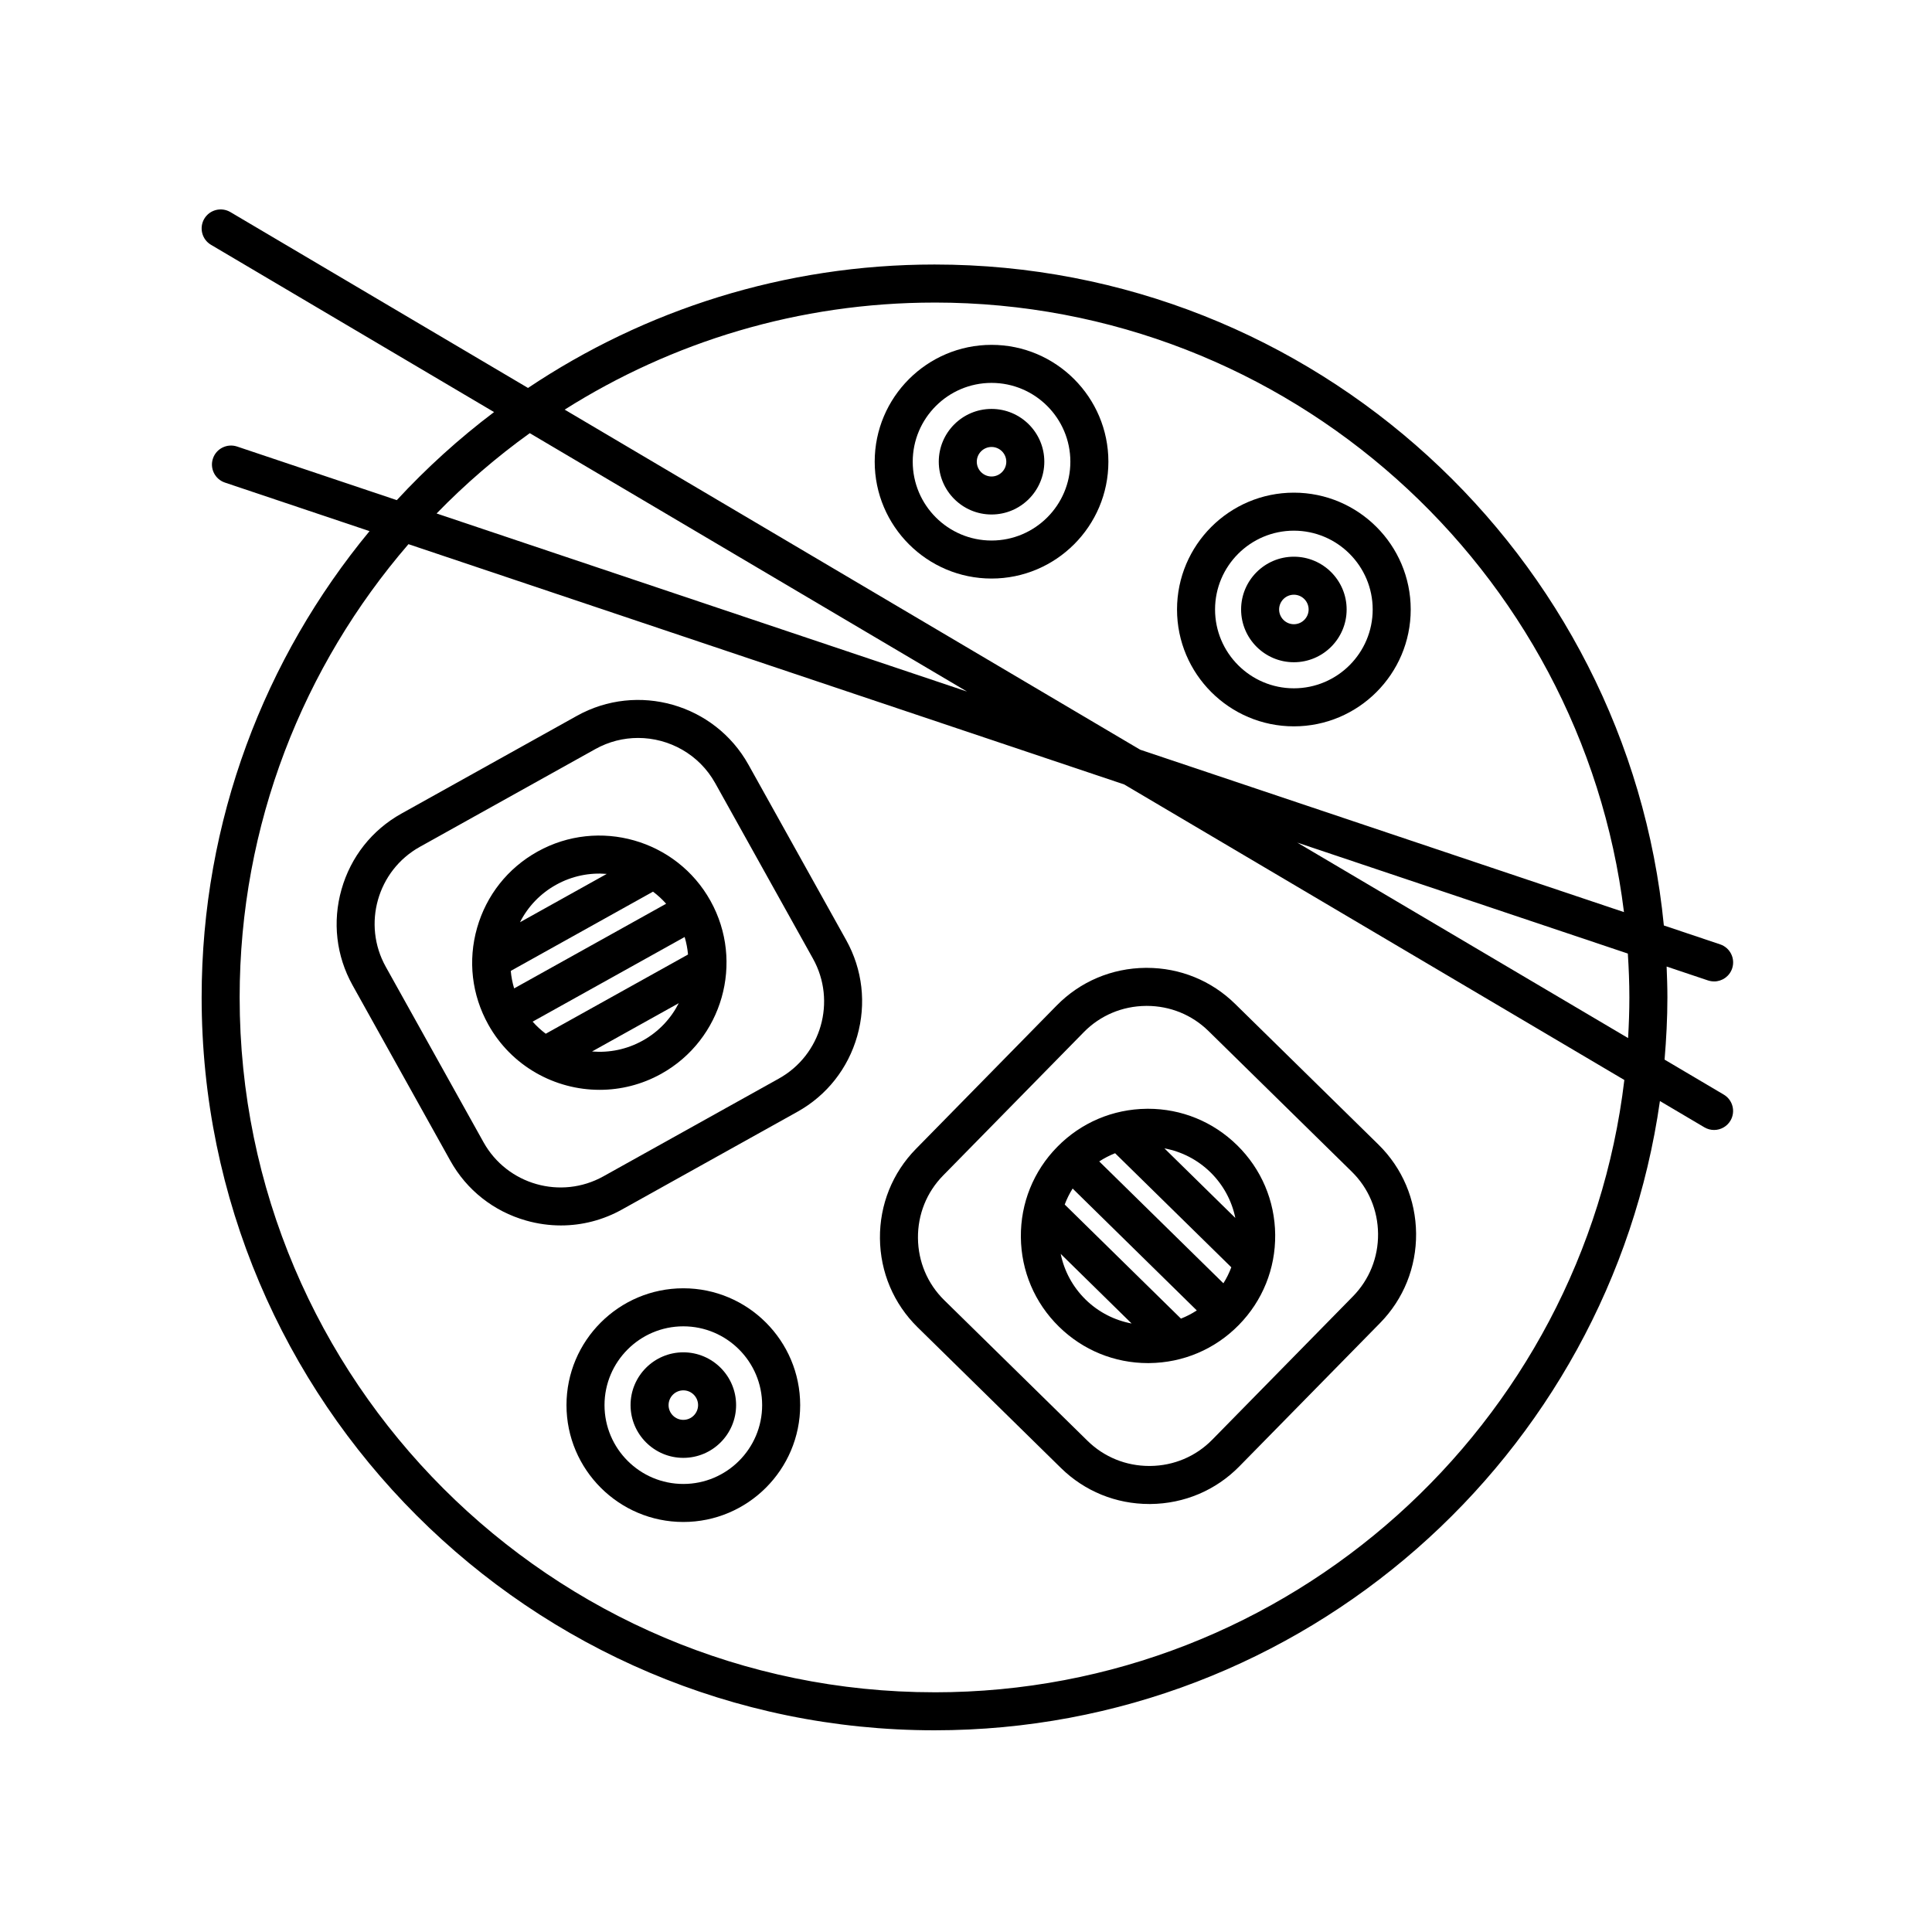 <?xml version="1.0" encoding="UTF-8"?>
<!-- The Best Svg Icon site in the world: iconSvg.co, Visit us! https://iconsvg.co -->
<svg fill="#000000" width="800px" height="800px" version="1.1" viewBox="144 144 512 512" xmlns="http://www.w3.org/2000/svg">
 <g>
  <path d="m342.35 346.65c-8.977-16.105-29.383-21.91-45.473-12.941l-46.512 25.91c-7.773 4.332-13.406 11.457-15.855 20.066s-1.41 17.633 2.918 25.406l25.91 46.508c4.328 7.773 11.457 13.406 20.066 15.855 3.055 0.871 6.168 1.301 9.25 1.301 5.606 0 11.145-1.422 16.156-4.211l46.508-25.91c7.773-4.328 13.406-11.457 15.855-20.066s1.41-17.633-2.91-25.406zm8.062 83.18-46.508 25.91c-11.266 6.273-25.504 2.207-31.77-9.039l-25.91-46.508c-6.266-11.25-2.211-25.504 9.035-31.77l46.512-25.91c3.586-1.996 7.481-2.949 11.32-2.949 8.207 0 16.184 4.324 20.449 11.984l25.91 46.508c6.266 11.258 2.215 25.512-9.039 31.773z"/>
  <path d="m286.45 369.68c-7.871 4.383-13.551 11.562-16.02 20.223s-1.406 17.754 2.973 25.617c6.16 11.055 17.664 17.297 29.504 17.297 5.543 0 11.16-1.367 16.332-4.246 16.238-9.047 22.086-29.609 13.047-45.84-9.039-16.234-29.609-22.086-45.836-13.051zm2.18 48.27c-1.25-0.941-2.418-2.004-3.477-3.203l40.285-22.434c0.465 1.531 0.75 3.082 0.898 4.641zm-9.273-16.652 37.699-21c1.25 0.941 2.418 2.004 3.477 3.203l-40.281 22.434c-0.457-1.512-0.754-3.062-0.895-4.637zm11.996-22.812c4.254-2.367 8.922-3.273 13.441-2.891l-22.992 12.809c2.106-4.156 5.387-7.598 9.551-9.918zm22.988 41.277c-4.254 2.367-8.926 3.273-13.445 2.891l22.98-12.801c-2.055 4.047-5.281 7.543-9.535 9.91z"/>
  <path d="m424.03 410.47-37.293 37.996c-6.231 6.348-9.621 14.777-9.543 23.723 0.086 8.953 3.633 17.32 9.98 23.555l37.992 37.293c6.273 6.156 14.574 9.539 23.406 9.539h0.324c8.949-0.086 17.316-3.629 23.547-9.977l37.293-37.992c6.231-6.352 9.621-14.781 9.543-23.73-0.086-8.953-3.633-17.32-9.98-23.555l-37.992-37.293c-6.273-6.156-14.574-9.539-23.406-9.539h-0.324c-8.953 0.086-17.316 3.629-23.547 9.98zm23.863 0.102c6.184 0 11.977 2.359 16.355 6.648l37.992 37.293c4.43 4.348 6.902 10.188 6.961 16.453 0.059 6.258-2.309 12.148-6.656 16.582l-37.293 37.992c-4.344 4.43-10.188 6.898-16.449 6.957h-0.227c-6.176 0-11.977-2.359-16.355-6.648l-37.992-37.293c-4.43-4.348-6.902-10.188-6.961-16.453-0.059-6.258 2.309-12.141 6.656-16.574l37.293-37.996c4.344-4.43 10.188-6.898 16.449-6.957 0.082-0.004 0.152-0.004 0.227-0.004z"/>
  <path d="m414.54 471.85c0.086 8.996 3.672 17.434 10.098 23.734 6.348 6.227 14.715 9.652 23.598 9.652 0.105 0 0.215-0.004 0.316-0.004 9.004-0.086 17.434-3.668 23.738-10.09 6.301-6.418 9.734-14.918 9.648-23.922-0.086-8.996-3.672-17.434-10.098-23.734-6.348-6.227-14.715-9.652-23.598-9.652-0.105 0-0.215 0.004-0.316 0.004-9.004 0.086-17.434 3.668-23.738 10.09-6.305 6.418-9.734 14.918-9.648 23.922zm24.973-22.234 30.797 30.23c-0.555 1.477-1.25 2.898-2.098 4.238l-32.902-32.293c1.332-0.875 2.738-1.59 4.203-2.176zm21.648 41.66c-1.324 0.871-2.731 1.594-4.195 2.172l-30.805-30.234c0.555-1.477 1.25-2.898 2.098-4.238zm-36.062-14.98 18.797 18.449c-4.551-0.855-8.82-3.027-12.207-6.352-3.398-3.344-5.656-7.531-6.59-12.098zm46.277-9.523-18.793-18.445c4.578 0.852 8.801 3.019 12.203 6.348 3.398 3.34 5.656 7.527 6.59 12.098z"/>
  <path d="m406.77 235.39c-17.078 0-30.965 13.891-30.965 30.965s13.891 30.965 30.965 30.965c17.074 0 30.965-13.891 30.965-30.965s-13.891-30.965-30.965-30.965zm0 51.855c-11.516 0-20.887-9.371-20.887-20.887s9.371-20.887 20.887-20.887c11.516 0 20.887 9.371 20.887 20.887 0.004 11.516-9.367 20.887-20.887 20.887z"/>
  <path d="m406.77 252.37c-7.715 0-13.984 6.273-13.984 13.984 0 7.715 6.273 13.992 13.984 13.992 7.715 0 13.984-6.277 13.984-13.992 0.004-7.711-6.269-13.984-13.984-13.984zm0 17.906c-2.156 0-3.91-1.758-3.91-3.914s1.758-3.91 3.91-3.91c2.152 0 3.91 1.758 3.91 3.91 0 2.156-1.758 3.914-3.91 3.914z"/>
  <path d="m486.89 336.49c17.078 0 30.965-13.891 30.965-30.965 0-17.074-13.891-30.965-30.965-30.965s-30.965 13.891-30.965 30.965c0 17.074 13.887 30.965 30.965 30.965zm0-51.855c11.516 0 20.887 9.371 20.887 20.887s-9.371 20.887-20.887 20.887-20.887-9.371-20.887-20.887 9.371-20.887 20.887-20.887z"/>
  <path d="m486.89 319.5c7.715 0 13.984-6.273 13.984-13.984 0-7.715-6.273-13.984-13.984-13.984-7.715 0-13.984 6.273-13.984 13.984 0 7.715 6.269 13.984 13.984 13.984zm0-17.895c2.156 0 3.91 1.758 3.91 3.91 0 2.152-1.758 3.91-3.91 3.91s-3.91-1.758-3.91-3.91c0-2.152 1.754-3.91 3.91-3.91z"/>
  <path d="m325.09 485.41c-17.078 0-30.965 13.891-30.965 30.965 0 17.074 13.891 30.965 30.965 30.965s30.965-13.891 30.965-30.965c-0.004-17.078-13.891-30.965-30.965-30.965zm0 51.855c-11.516 0-20.887-9.371-20.887-20.887s9.371-20.887 20.887-20.887 20.887 9.371 20.887 20.887-9.371 20.887-20.887 20.887z"/>
  <path d="m325.09 502.38c-7.715 0-13.984 6.273-13.984 13.984 0 7.715 6.273 13.984 13.984 13.984 7.715 0 13.984-6.273 13.984-13.984 0-7.711-6.273-13.984-13.984-13.984zm0 17.898c-2.156 0-3.91-1.758-3.91-3.91s1.758-3.91 3.91-3.91 3.91 1.758 3.91 3.91c-0.004 2.152-1.754 3.91-3.91 3.91z"/>
  <path d="m598.26 404.09c2.106 0 4.07-1.328 4.777-3.438 0.887-2.637-0.535-5.496-3.176-6.383l-14.922-5.008c-9.609-98.176-92.617-175.16-193.28-175.16-39.824 0-76.883 12.066-107.73 32.711l-78.891-46.617c-2.398-1.402-5.481-0.613-6.902 1.777-1.41 2.398-0.621 5.488 1.777 6.902l75.016 44.332c-9.273 6.996-17.895 14.82-25.773 23.336l-42.34-14.211c-2.625-0.867-5.496 0.535-6.383 3.176-0.887 2.641 0.535 5.496 3.176 6.383l38.324 12.867c-27.781 33.598-44.496 76.676-44.496 123.57 0 107.09 87.129 194.22 194.22 194.22 97.77 0 178.86-72.629 192.24-166.76l11.789 6.969c0.805 0.473 1.688 0.699 2.559 0.699 1.723 0 3.402-0.887 4.344-2.473 1.41-2.398 0.621-5.488-1.777-6.902l-15.684-9.27c0.457-5.438 0.75-10.922 0.75-16.48 0-2.746-0.098-5.465-0.207-8.184l10.977 3.684c0.535 0.172 1.074 0.254 1.605 0.254zm-206.6-179.91c93.879 0 171.52 70.633 182.71 161.54l-128.22-43.043-152.51-90.121c28.41-17.941 62.012-28.371 98.023-28.371zm-107.27 34.613 115.88 68.477-140.57-47.191c7.582-7.801 15.844-14.918 24.691-21.285zm107.27 333.68c-101.54 0-184.15-82.605-184.15-184.15 0-45.867 16.898-87.84 44.738-120.11l189.67 63.672 132.55 78.324c-10.863 91.254-88.672 162.27-182.8 162.27zm184.14-184.14c0 3.617-0.133 7.199-0.336 10.766l-87.672-51.801 87.602 29.406c0.246 3.848 0.406 7.719 0.406 11.629z"/>
 </g>
</svg>